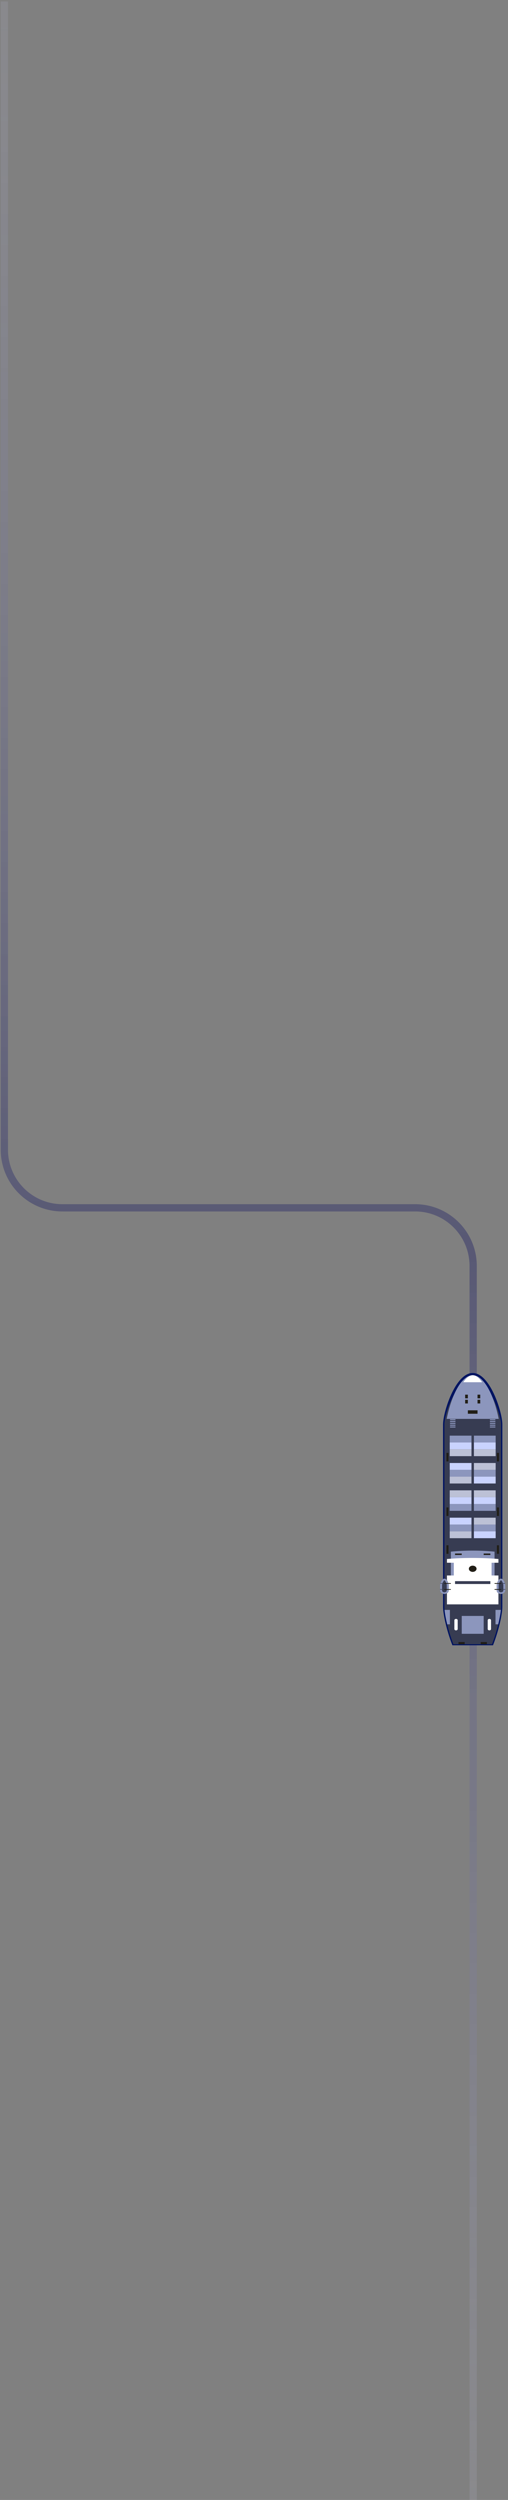 <svg width="175" height="860" viewBox="0 0 175 860" fill="none" xmlns="http://www.w3.org/2000/svg">
<rect x="0" y="0" width="175" height="860" fill="#808080" stroke="none"/>
<g id="industry-left">
<path id="line" d="M1.5 0.5V131V395.5C1.5 406.546 10.454 415.5 21.5 415.5H143C154.046 415.5 163 424.454 163 435.5V860" stroke="url(#paint0_linear_249_928)" stroke-width="2.5"/>
<g id="ship">
<path id="Vector" d="M173.055 490.005V552.841C173.055 555.22 171.8 560.966 169.935 565.728L169.831 565.993H155.847L155.744 565.728C153.878 560.966 152.624 555.22 152.624 552.841V490.005C152.624 485.816 156.856 472.317 162.839 472.317C168.822 472.317 173.055 485.816 173.055 490.005Z" fill="#001361"/>
<path id="Vector_2" d="M172.585 490.005V552.841C172.585 555.118 171.391 560.75 169.488 565.617H156.191C154.287 560.754 153.093 555.118 153.093 552.841V490.005C153.093 485.649 157.843 474.277 162.839 473.089C167.002 473.089 172.585 485.649 172.585 490.005Z" fill="#373C52"/>
<path id="Vector_3" d="M155.313 549.394V533.78C157.74 533.546 160.254 533.418 162.839 533.418C165.424 533.418 167.944 533.546 170.366 533.78V549.394H155.313Z" fill="#8C96BD"/>
<path id="Vector_4" d="M171.702 536.304V537.597H169.34V541.975H171.702V551.918H153.971V541.975H156.333V537.597H153.971V536.304C156.829 536.07 159.79 535.942 162.834 535.942C165.883 535.947 168.849 536.07 171.702 536.304Z" fill="white"/>
<path id="Vector_5" d="M171.178 531.591H171.882V534.522H171.178V531.591Z" fill="#211E16"/>
<path id="Vector_6" d="M171.178 499.807H171.882V502.737H171.178V499.807Z" fill="#211E16"/>
<path id="Vector_7" d="M171.178 518.567H171.882V521.498H171.178V518.567Z" fill="#211E16"/>
<path id="Vector_8" d="M153.797 531.591H154.5V534.522H153.797V531.591Z" fill="#211E16"/>
<path id="Vector_9" d="M153.797 499.807H154.5V502.737H153.797V499.807Z" fill="#211E16"/>
<path id="Vector_10" d="M153.797 518.567H154.5V521.498H153.797V518.567Z" fill="#211E16"/>
<path id="Vector_11" d="M163.256 524.446H170.749V526.798H163.256V524.446Z" fill="#8C96BD"/>
<path id="Vector_12" d="M163.256 526.798H170.749V529.15H163.256V526.798Z" fill="#C9D3FE"/>
<path id="Vector_13" d="M163.256 522.095H170.749V524.446H163.256V522.095Z" fill="#BCC1D6"/>
<path id="Vector_14" d="M163.256 517.391H170.749V519.743H163.256V517.391Z" fill="#8C96BD"/>
<path id="Vector_15" d="M163.256 515.04H170.749V517.391H163.256V515.04Z" fill="#C9D3FE"/>
<path id="Vector_16" d="M163.256 512.688H170.749V515.04H163.256V512.688Z" fill="#BCC1D6"/>
<path id="Vector_17" d="M163.256 505.633H170.749V507.984H163.256V505.633Z" fill="#8C96BD"/>
<path id="Vector_18" d="M163.256 507.984H170.749V510.336H163.256V507.984Z" fill="#C9D3FE"/>
<path id="Vector_19" d="M163.256 503.281H170.749V505.633H163.256V503.281Z" fill="#BCC1D6"/>
<path id="Vector_20" d="M163.256 493.875H170.749V496.226H163.256V493.875Z" fill="#8C96BD"/>
<path id="Vector_21" d="M163.256 496.226H170.749V498.578H163.256V496.226Z" fill="#C9D3FE"/>
<path id="Vector_22" d="M163.256 498.578H170.749V500.929H163.256V498.578Z" fill="#BCC1D6"/>
<path id="Vector_23" d="M154.929 493.875H162.423V496.226H154.929V493.875Z" fill="#8C96BD"/>
<path id="Vector_24" d="M154.929 496.226H162.423V498.578H154.929V496.226Z" fill="#C9D3FE"/>
<path id="Vector_25" d="M154.929 498.578H162.423V500.929H154.929V498.578Z" fill="#BCC1D6"/>
<path id="Vector_26" d="M154.929 505.633H162.423V507.984H154.929V505.633Z" fill="#8C96BD"/>
<path id="Vector_27" d="M154.929 503.281H162.423V505.633H154.929V503.281Z" fill="#C9D3FE"/>
<path id="Vector_28" d="M154.929 507.984H162.423V510.336H154.929V507.984Z" fill="#BCC1D6"/>
<path id="Vector_29" d="M154.929 517.391H162.423V519.743H154.929V517.391Z" fill="#8C96BD"/>
<path id="Vector_30" d="M154.929 515.04H162.423V517.391H154.929V515.04Z" fill="#C9D3FE"/>
<path id="Vector_31" d="M154.929 512.688H162.423V515.04H154.929V512.688Z" fill="#BCC1D6"/>
<path id="Vector_32" d="M154.929 524.446H162.423V526.798H154.929V524.446Z" fill="#8C96BD"/>
<path id="Vector_33" d="M154.929 522.095H162.423V524.446H154.929V522.095Z" fill="#C9D3FE"/>
<path id="Vector_34" d="M154.929 526.798H162.423V529.15H154.929V526.798Z" fill="#BCC1D6"/>
<path id="Vector_35" d="M156.753 543.931H168.926V544.91H156.753V543.931Z" fill="#373C52"/>
<path id="Vector_36" d="M162.839 538.6C162.108 538.6 161.514 539.081 161.514 539.672C161.514 540.263 162.108 540.744 162.839 540.744C163.57 540.744 164.165 540.263 164.165 539.672C164.165 539.081 163.57 538.6 162.839 538.6Z" fill="#211E16"/>
<path id="Vector_37" d="M166.619 534.424H168.926V534.927H166.619V534.424Z" fill="#211E16"/>
<path id="Vector_38" d="M156.753 534.424H159.06V534.927H156.753V534.424Z" fill="#211E16"/>
<path id="Vector_39" d="M159.065 555.899H166.619V562.042H159.065V555.899Z" fill="#8C96BD"/>
<path id="Vector_40" d="M171.626 558.781H170.698V553.816H172.536C172.416 555.074 172.1 556.831 171.626 558.781Z" fill="#8C96BD"/>
<path id="Vector_41" d="M154.053 558.781C153.578 556.831 153.262 555.074 153.148 553.816H154.986V558.781H154.053Z" fill="#8C96BD"/>
<path id="Vector_42" d="M165.604 564.88H167.726V565.613H165.604V564.88Z" fill="#211E16"/>
<path id="Vector_43" d="M157.953 564.88H160.074V565.613H157.953V564.88Z" fill="#211E16"/>
<path id="Vector_44" d="M168.582 556.91C168.266 556.91 168.01 557.118 168.01 557.374V560.405C168.01 560.661 168.266 560.869 168.582 560.869C168.899 560.869 169.155 560.661 169.155 560.405V557.374C169.155 557.118 168.899 556.91 168.582 556.91Z" fill="white"/>
<path id="Vector_45" d="M157.096 556.91C156.78 556.91 156.524 557.118 156.524 557.374V560.405C156.524 560.661 156.78 560.869 157.096 560.869C157.413 560.869 157.669 560.661 157.669 560.405V557.374C157.669 557.118 157.413 556.91 157.096 556.91Z" fill="white"/>
<path id="Vector_46" d="M151.599 545.307V547.112C151.599 547.779 152.269 548.322 153.093 548.322C153.917 548.322 154.587 547.779 154.587 547.112V545.307C154.587 544.866 154.107 543.074 153.093 543.074C152.079 543.074 151.599 544.866 151.599 545.307Z" fill="#373C52"/>
<path id="Vector_47" d="M151.599 545.307V547.112C151.599 547.779 152.269 548.322 153.093 548.322C153.917 548.322 154.587 547.779 154.587 547.112V545.307C154.587 544.866 154.107 543.074 153.093 543.074C152.079 543.074 151.599 544.866 151.599 545.307ZM153.9 547.112C153.9 547.474 153.54 547.766 153.093 547.766C152.646 547.766 152.286 547.474 152.286 547.112V545.307C152.286 544.712 152.842 543.644 153.093 543.63C153.344 543.644 153.9 544.712 153.9 545.307V547.112Z" fill="#8C96BD"/>
<path id="Vector_48" d="M153.9 546.667H154.587V546.844H153.9V546.667Z" fill="#373C52"/>
<path id="Vector_49" d="M151.599 546.667H152.286V546.844H151.599V546.667Z" fill="#373C52"/>
<path id="Vector_50" d="M152.444 544.606C152.422 544.663 152.4 544.725 152.384 544.783H151.691C151.708 544.725 151.724 544.668 151.74 544.606H152.444Z" fill="#373C52"/>
<path id="Vector_51" d="M153.802 544.783C153.786 544.725 153.764 544.663 153.742 544.606H154.446C154.462 544.668 154.484 544.725 154.495 544.783H153.802Z" fill="#373C52"/>
<path id="Vector_52" d="M171.091 545.307V547.112C171.091 547.779 171.762 548.322 172.585 548.322C173.409 548.322 174.08 547.779 174.08 547.112V545.307C174.08 544.866 173.6 543.074 172.585 543.074C171.571 543.074 171.091 544.866 171.091 545.307Z" fill="#373C52"/>
<path id="Vector_53" d="M171.091 545.307V547.112C171.091 547.779 171.762 548.322 172.585 548.322C173.409 548.322 174.08 547.779 174.08 547.112V545.307C174.08 544.866 173.6 543.074 172.585 543.074C171.571 543.074 171.091 544.866 171.091 545.307ZM173.393 547.112C173.393 547.474 173.033 547.766 172.585 547.766C172.138 547.766 171.778 547.474 171.778 547.112V545.307C171.778 544.712 172.335 543.644 172.585 543.63C172.836 543.644 173.393 544.712 173.393 545.307V547.112Z" fill="#8C96BD"/>
<path id="Vector_54" d="M173.393 546.667H174.08V546.844H173.393V546.667Z" fill="#373C52"/>
<path id="Vector_55" d="M171.091 546.667H171.778V546.844H171.091V546.667Z" fill="#373C52"/>
<path id="Vector_56" d="M171.936 544.606C171.915 544.663 171.893 544.725 171.876 544.783H171.184C171.2 544.725 171.217 544.668 171.233 544.606H171.936Z" fill="#373C52"/>
<path id="Vector_57" d="M173.3 544.783C173.284 544.725 173.262 544.663 173.24 544.606H173.944C173.965 544.668 173.982 544.725 173.993 544.783H173.3Z" fill="#373C52"/>
<path id="Vector_58" d="M171.8 488.107H153.878C155.367 480.516 158.82 473.089 162.839 473.089C166.859 473.089 170.311 480.516 171.8 488.107Z" fill="#8C96BD"/>
<path id="Vector_59" d="M164.503 481.541H165.441V482.803H164.503V481.541Z" fill="#211E16"/>
<path id="Vector_60" d="M164.503 479.775H165.441V481.037H164.503V479.775Z" fill="#211E16"/>
<path id="Vector_61" d="M160.238 481.541H161.176V482.803H160.238V481.541Z" fill="#211E16"/>
<path id="Vector_62" d="M160.238 479.775H161.176V481.037H160.238V479.775Z" fill="#211E16"/>
<path id="Vector_63" d="M161.176 485.159H164.503V486.338H161.176V485.159Z" fill="#211E16"/>
<path id="Vector_64" d="M166.09 475.499H159.583C160.603 474.011 161.694 473.089 162.834 473.089C163.979 473.089 165.075 474.007 166.09 475.499Z" fill="white"/>
<path id="Vector_65" d="M168.773 490.733V491.073H170.649V490.733H168.773ZM168.773 490.111V490.451H170.649V490.111H168.773ZM168.773 489.484V489.824H170.649V489.484H168.773ZM168.773 488.858V489.197H170.649V488.858H168.773ZM168.773 488.235V488.575H170.649V488.235H168.773Z" fill="#8C96BD"/>
<path id="Vector_66" d="M155.029 490.733V491.073H156.9V490.733H155.029ZM155.029 490.111V490.451H156.9V490.111H155.029ZM155.029 489.484V489.824H156.9V489.484H155.029ZM155.029 488.858V489.197H156.9V488.858H155.029ZM156.905 488.571V488.231H155.035V488.571H156.905Z" fill="#8C96BD"/>
<path id="Vector_67" d="M170.491 546.653C170.404 546.653 170.333 546.711 170.333 546.781C170.333 546.852 170.404 546.91 170.491 546.91H172.536C172.624 546.91 172.694 546.852 172.694 546.781C172.694 546.711 172.624 546.653 172.536 546.653H170.491Z" fill="#211E16"/>
<path id="Vector_68" d="M170.491 544.593C170.404 544.593 170.333 544.65 170.333 544.721C170.333 544.792 170.404 544.849 170.491 544.849H172.536C172.624 544.849 172.694 544.792 172.694 544.721C172.694 544.65 172.624 544.593 172.536 544.593H170.491Z" fill="#211E16"/>
<path id="Vector_69" d="M153.142 546.653C153.055 546.653 152.984 546.711 152.984 546.781C152.984 546.852 153.055 546.91 153.142 546.91H155.187C155.275 546.91 155.346 546.852 155.346 546.781C155.346 546.711 155.275 546.653 155.187 546.653H153.142Z" fill="#211E16"/>
<path id="Vector_70" d="M153.142 544.593C153.055 544.593 152.984 544.65 152.984 544.721C152.984 544.792 153.055 544.849 153.142 544.849H155.187C155.275 544.849 155.346 544.792 155.346 544.721C155.346 544.65 155.275 544.593 155.187 544.593H153.142Z" fill="#211E16"/>
</g>
</g>
<defs>
<linearGradient id="paint0_linear_249_928" x1="75.25" y1="1097.5" x2="75.25" y2="-247.5" gradientUnits="userSpaceOnUse">
<stop stop-color="white" stop-opacity="0"/>
<stop offset="0.497" stop-color="#2F3068" stop-opacity="0.5"/>
<stop offset="1" stop-color="white" stop-opacity="0"/>
</linearGradient>
</defs>
</svg>
